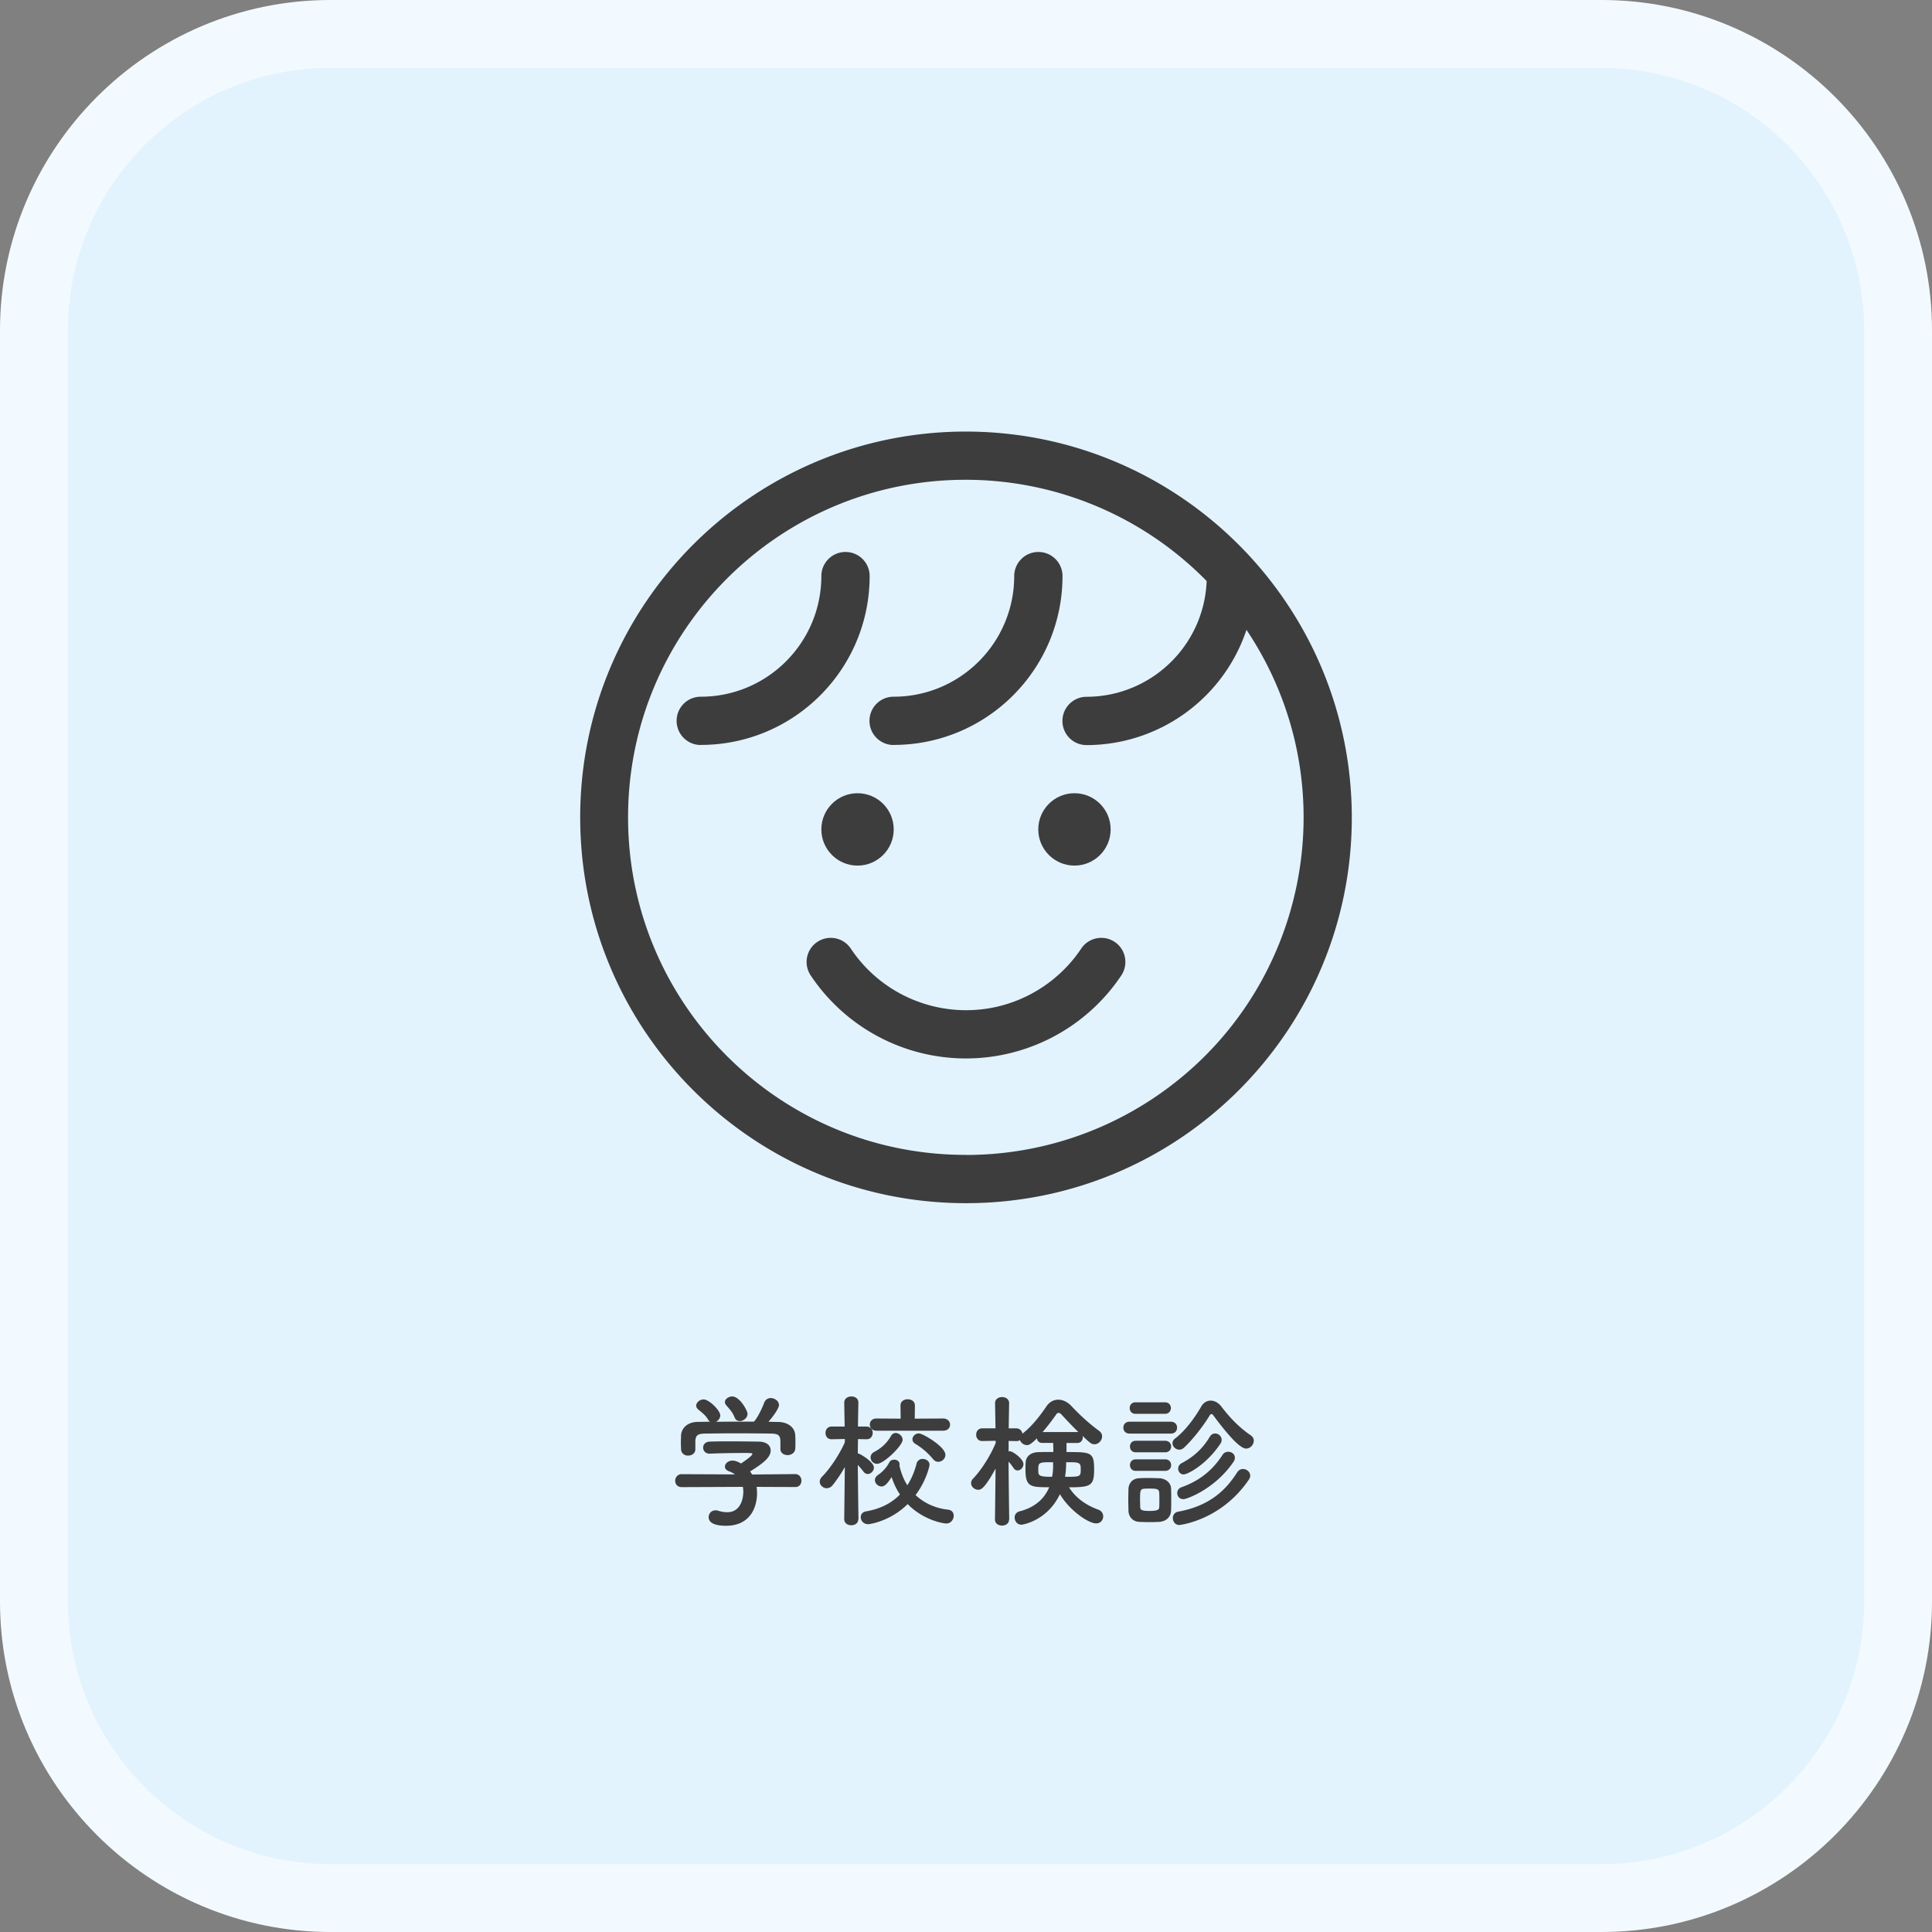 <svg id="_レイヤー_2" xmlns="http://www.w3.org/2000/svg" viewBox="0 0 228 228"><rect x="0" y="0" width="228" height="228" fill="#808080" stroke="none"/><defs><style>.cls-2{stroke-width:0;fill:#3d3d3d}</style></defs><g id="_レイヤー_1-2"><rect x="4" y="4" width="220" height="220" rx="35" ry="35" style="fill:#e2f3fe;stroke-width:0"/><path d="M189 228H39c-21.5 0-39-17.5-39-39V39C0 17.5 17.5 0 39 0h150c21.5 0 39 17.5 39 39v150c0 21.5-17.5 39-39 39ZM39 8C21.91 8 8 21.91 8 39v150c0 17.09 13.91 31 31 31h150c17.09 0 31-13.91 31-31V39c0-17.09-13.91-31-31-31H39Z" style="stroke-width:0;fill:#f3faff"/><path class="cls-2" d="M89.29 175.47c.03.24.05.49.05.75 0 1.53-.71 3.84-3.67 3.84-1.33 0-2.04-.36-2.04-1.02 0-.42.32-.8.8-.8.08 0 .17 0 .27.03.37.12.76.19 1.12.19 1.9 0 1.9-2.28 1.9-2.41 0-.2-.02-.39-.05-.58l-7.21.03c-.53 0-.78-.37-.78-.75s.27-.78.77-.78l6.29.03c-.2-.14-.43-.27-.68-.36-.36-.12-.51-.34-.51-.56 0-.36.39-.71.9-.71.37 0 .73.19 1 .34.44-.29 1.34-.92 1.34-1.12 0-.07-.07-.1-.19-.1-.19-.02-.51-.02-.9-.02-1.09 0-2.74.03-3.93.08h-.03c-.51 0-.76-.36-.76-.71s.25-.7.78-.71c.73-.03 1.65-.03 2.55-.03 1.24 0 2.48.02 3.26.03.97.02 1.38.51 1.38 1.04 0 .83-.9 1.53-2.43 2.48.08.12.17.24.24.36l5.07-.05c.49 0 .75.39.75.78s-.24.75-.73.75l-4.56-.02Zm2.8-5.44c0-.71-.37-.83-1.07-.85-1.36-.02-2.89-.03-4.37-.03-1.21 0-2.4.02-3.45.03-.93.02-1.09.25-1.14.85v1c0 .48-.42.75-.87.75-.39 0-.8-.24-.82-.77 0-.22-.02-.48-.02-.75 0-.29.02-.58.02-.83.03-.8.66-1.62 1.99-1.63l1.43-.02a.862.862 0 0 1-.22-.24c-.36-.6-.73-.82-1.19-1.22-.15-.14-.22-.29-.22-.44 0-.37.43-.73.87-.73.65 0 1.97 1.29 1.97 1.89 0 .31-.22.6-.49.75 1.5-.02 2.98-.02 4.47-.02.49-.56.94-1.55 1.21-2.24.15-.39.46-.54.77-.54.48 0 .97.36.97.83 0 .32-.54 1.16-1.24 1.97.39 0 .8.02 1.19.02 1 .02 1.94.56 1.97 1.61.02.24.02.6.02.92 0 .24 0 .46-.02.63-.03.49-.48.75-.9.75s-.85-.24-.85-.71v-.97Zm-4.81-2.33c-.24 0-.46-.12-.58-.41-.24-.63-.61-1-1-1.46a.588.588 0 0 1-.15-.37c0-.36.43-.66.87-.66.87 0 1.8 1.67 1.8 2.06 0 .46-.49.85-.93.85ZM101.29 179.29c0 .48-.42.71-.83.71s-.83-.24-.83-.71v-.02l.07-6.14c-.44.78-.93 1.51-1.44 2.14a.9.9 0 0 1-.7.36c-.42 0-.82-.36-.82-.76 0-.2.08-.41.27-.6.87-.88 1.99-2.48 2.69-4.06v-.39l-1.55.03h-.02c-.48 0-.71-.37-.71-.75s.24-.75.73-.75h1.53l-.05-2.8v-.02c0-.49.42-.73.85-.73s.82.24.82.73v.02s-.03 1.29-.05 2.8h.99c.49 0 .75.37.75.75s-.24.75-.71.75h-.03l-1-.02c0 .61-.02 1.21-.02 1.7.07 0 .14.02.2.05.39.19 1.7.99 1.7 1.62 0 .39-.36.75-.73.75-.17 0-.34-.08-.49-.27-.19-.25-.44-.54-.68-.8.02 2.65.08 6.39.08 6.39v.02Zm1.14.58c-.53 0-.85-.42-.85-.83 0-.31.19-.61.63-.68 1.68-.29 3.01-.97 4-1.99-.43-.63-.75-1.33-.99-2.06-.54.85-.85 1.11-1.19 1.11-.41 0-.78-.36-.78-.75 0-.2.1-.42.37-.61a4.1 4.1 0 0 0 1.33-1.48c.1-.22.34-.32.58-.32.32 0 .63.19.63.53 0 .05 0 .1-.02.15 0 .02.02.05.02.08.19.83.49 1.6.92 2.26.48-.75.85-1.61 1.09-2.57.1-.37.41-.54.71-.54.41 0 .82.27.82.7 0 .05-.31 1.77-1.65 3.57.99.92 2.28 1.55 3.84 1.72.46.05.66.37.66.71 0 .44-.32.92-.87.92-.41 0-2.75-.42-4.56-2.29-2.12 2.09-4.57 2.38-4.69 2.38Zm1-11.03c-.51 0-.78-.36-.78-.73s.27-.71.78-.71l2.86.02-.02-1.56c0-.49.43-.73.85-.73s.85.24.85.73l-.02 1.56 3.35-.02c.54 0 .82.37.82.73s-.27.71-.82.71h-7.87Zm.07 3.91c-.44 0-.76-.37-.76-.75 0-.24.12-.49.42-.65.88-.46 1.5-1.04 2.01-1.92.14-.22.32-.32.53-.32.39 0 .82.37.82.8 0 .7-2.23 2.84-3.01 2.84Zm6.61-.56a8.177 8.177 0 0 0-2.09-1.8c-.24-.14-.34-.34-.34-.53 0-.36.34-.7.75-.7.49 0 3.14 1.58 3.14 2.52 0 .46-.41.83-.83.83-.22 0-.44-.08-.63-.32ZM119.08 179.33c0 .48-.42.71-.83.71s-.83-.24-.83-.71v-.02l.07-6c-1.36 2.5-1.78 2.5-2.06 2.5-.42 0-.83-.36-.83-.78 0-.19.07-.37.24-.54.87-.9 2.01-2.6 2.67-4.22l-.02-.24-1.56.03h-.02c-.48 0-.71-.37-.71-.75s.24-.75.73-.75h1.55l-.05-2.96v-.02c0-.48.42-.71.83-.71s.83.24.83.71v.02s-.03 1.39-.05 2.96h.87c.44 0 .7.31.75.63 1.1-.85 2.01-2.02 2.84-3.23.37-.54.87-.78 1.39-.78s1.07.25 1.51.71c.99 1.05 2.09 2.09 3.3 2.96.25.19.36.42.36.65 0 .48-.41.94-.9.94-.36 0-.49-.12-1.41-.99.02.07.03.12.03.19 0 .32-.22.65-.65.65h-1.27v1.07c2.89 0 3.26 0 3.26 2.04 0 1.92-.36 2.12-2.96 2.12.83 1.34 2.14 2.16 3.43 2.63.43.15.6.48.6.8 0 .43-.31.83-.83.83-.92 0-3.14-1.53-4.28-3.45-1.41 3.01-4.22 3.6-4.56 3.6-.48 0-.78-.42-.78-.85 0-.31.19-.63.61-.73 1.96-.51 2.96-1.63 3.47-2.84-2.12 0-2.8 0-2.8-2.02 0-.32 0-.63.02-.9.03-.66.53-1.21 1.55-1.22.49-.02 1.09-.02 1.72-.02l-.02-1.07h-1.31c-.37 0-.58-.25-.61-.54-.71.71-.95.8-1.17.8-.37 0-.73-.27-.83-.59a.74.74 0 0 1-.44.12l-.9-.02v1.24c.05-.02.12-.02.17-.02.32 0 1.58.9 1.58 1.51 0 .39-.34.75-.68.75-.17 0-.34-.07-.48-.27-.2-.29-.39-.56-.6-.76.02 2.67.08 6.82.08 6.82v.02Zm3.45-5.9c0 .71 0 .85 1.63.85.12-.63.12-.95.12-1.72-1.67 0-1.75 0-1.75.87Zm4.59-4.44c.05 0 .1 0 .15.02-.75-.73-1.48-1.51-2.04-2.12a.459.459 0 0 0-.31-.15c-.08 0-.19.05-.25.15-.53.76-1.07 1.46-1.63 2.11h4.08Zm-1.33 4.42c-.02.27-.05.58-.1.87 1.84 0 1.85 0 1.85-.94 0-.78-.2-.78-1.72-.78 0 .43-.03.75-.03.85ZM133.3 169.18c-.49 0-.73-.34-.73-.7s.24-.7.73-.7h4.88c.49 0 .73.34.73.7s-.24.7-.73.7h-4.88Zm3.5 10.42c-.36.02-.78.03-1.21.03s-.82-.02-1.16-.03c-.76-.05-1.24-.6-1.26-1.34 0-.44-.02-.88-.02-1.31s.02-.83.02-1.21c.02-.65.42-1.24 1.24-1.29.32-.02.7-.03 1.09-.03.48 0 .95.02 1.34.03.65.03 1.34.48 1.36 1.21.02.39.02.85.02 1.31s0 .9-.02 1.27c-.02.77-.56 1.31-1.41 1.36Zm-2.8-12.75c-.46 0-.68-.34-.68-.68s.22-.68.68-.68h3.48c.46 0 .7.34.7.68s-.24.68-.7.68H134Zm.03 4.54c-.46 0-.68-.34-.68-.68s.22-.68.68-.68h3.48c.46 0 .7.34.7.68s-.24.68-.7.68h-3.48Zm0 2.19c-.46 0-.68-.34-.68-.68s.22-.68.68-.68h3.48c.46 0 .7.34.7.68s-.24.68-.7.68h-3.48Zm2.79 3.43c0-.32 0-.65-.02-.88-.03-.41-.32-.46-1.12-.46-.24 0-.48 0-.66.02-.48.03-.48.32-.48 1.31 0 .32.02.65.02.9.02.32.29.41 1.07.41.95 0 1.16-.14 1.17-.42.02-.24.02-.56.02-.87Zm6.34-10.01c-.05-.09-.12-.12-.19-.12-.08 0-.15.05-.2.14-.83 1.36-2.02 2.87-3.04 3.82-.19.17-.37.24-.56.24-.42 0-.8-.37-.8-.76 0-.2.08-.39.31-.56 1.26-.97 2.35-2.5 3.09-3.79.27-.46.68-.68 1.11-.68s.9.24 1.24.68c1.05 1.38 2.14 2.5 3.5 3.43.24.17.34.39.34.63 0 .46-.41.92-.9.92-.73 0-2.18-1.63-3.89-3.94Zm-3.99 12.97c-.48 0-.76-.41-.76-.82 0-.34.2-.68.66-.76 3.57-.66 5.54-2.43 6.92-4.62.19-.29.44-.41.7-.41.42 0 .85.34.85.78 0 .15-.05.32-.17.49-3.3 4.84-8.18 5.34-8.19 5.34Zm.44-3.06c-.44 0-.68-.36-.68-.71 0-.27.15-.56.48-.68 2.07-.73 3.65-1.95 4.86-3.82.17-.27.42-.37.68-.37.41 0 .78.27.78.7 0 .15-.05.34-.19.53-2.18 3.16-5.46 4.37-5.93 4.37Zm.08-2.91c-.41 0-.65-.34-.65-.68 0-.24.12-.49.41-.65 1.26-.66 2.4-1.58 3.3-3.08.17-.31.42-.42.66-.42.39 0 .76.34.76.75 0 .14-.03.29-.14.44-1.63 2.46-3.86 3.64-4.35 3.64ZM114 124.91a22.03 22.03 0 0 1-18.33-9.8c-.87-1.31-.53-3.07.78-3.95 1.31-.87 3.07-.53 3.95.78 5.02 7.51 15.17 9.54 22.68 4.52 1.79-1.2 3.33-2.73 4.52-4.52a2.848 2.848 0 0 1 3.95-.78c1.3.87 1.65 2.64.78 3.95a22.055 22.055 0 0 1-18.33 9.8ZM82.7 87.92c-1.57 0-2.85-1.27-2.85-2.85s1.27-2.85 2.85-2.85c7.85 0 14.22-6.37 14.23-14.23 0-1.57 1.27-2.85 2.85-2.85s2.85 1.27 2.85 2.85c-.01 11-8.92 19.91-19.92 19.92ZM105.46 87.92c-1.57 0-2.85-1.27-2.85-2.85s1.27-2.85 2.85-2.85c7.85 0 14.22-6.37 14.23-14.23 0-1.57 1.27-2.85 2.85-2.85s2.85 1.27 2.85 2.85c-.01 11-8.92 19.91-19.92 19.92Z"/><path class="cls-2" d="M114 50.93c-25.14 0-45.53 20.38-45.53 45.53s20.38 45.53 45.53 45.53 45.53-20.38 45.53-45.53c-.03-25.13-20.4-45.5-45.53-45.53Zm0 85.36c-22 .03-39.86-17.79-39.88-39.79-.03-22 17.79-39.86 39.79-39.88a39.807 39.807 0 0 1 28.49 11.95c-.3 7.62-6.55 13.64-14.17 13.66-1.57 0-2.85 1.27-2.85 2.85s1.27 2.85 2.85 2.85a19.92 19.92 0 0 0 18.87-13.6c12.24 18.27 7.35 42.99-10.92 55.23A39.831 39.831 0 0 1 114 136.3Z"/><circle class="cls-2" cx="126.8" cy="97.88" r="4.27"/><circle class="cls-2" cx="101.2" cy="97.88" r="4.27"/></g></svg>